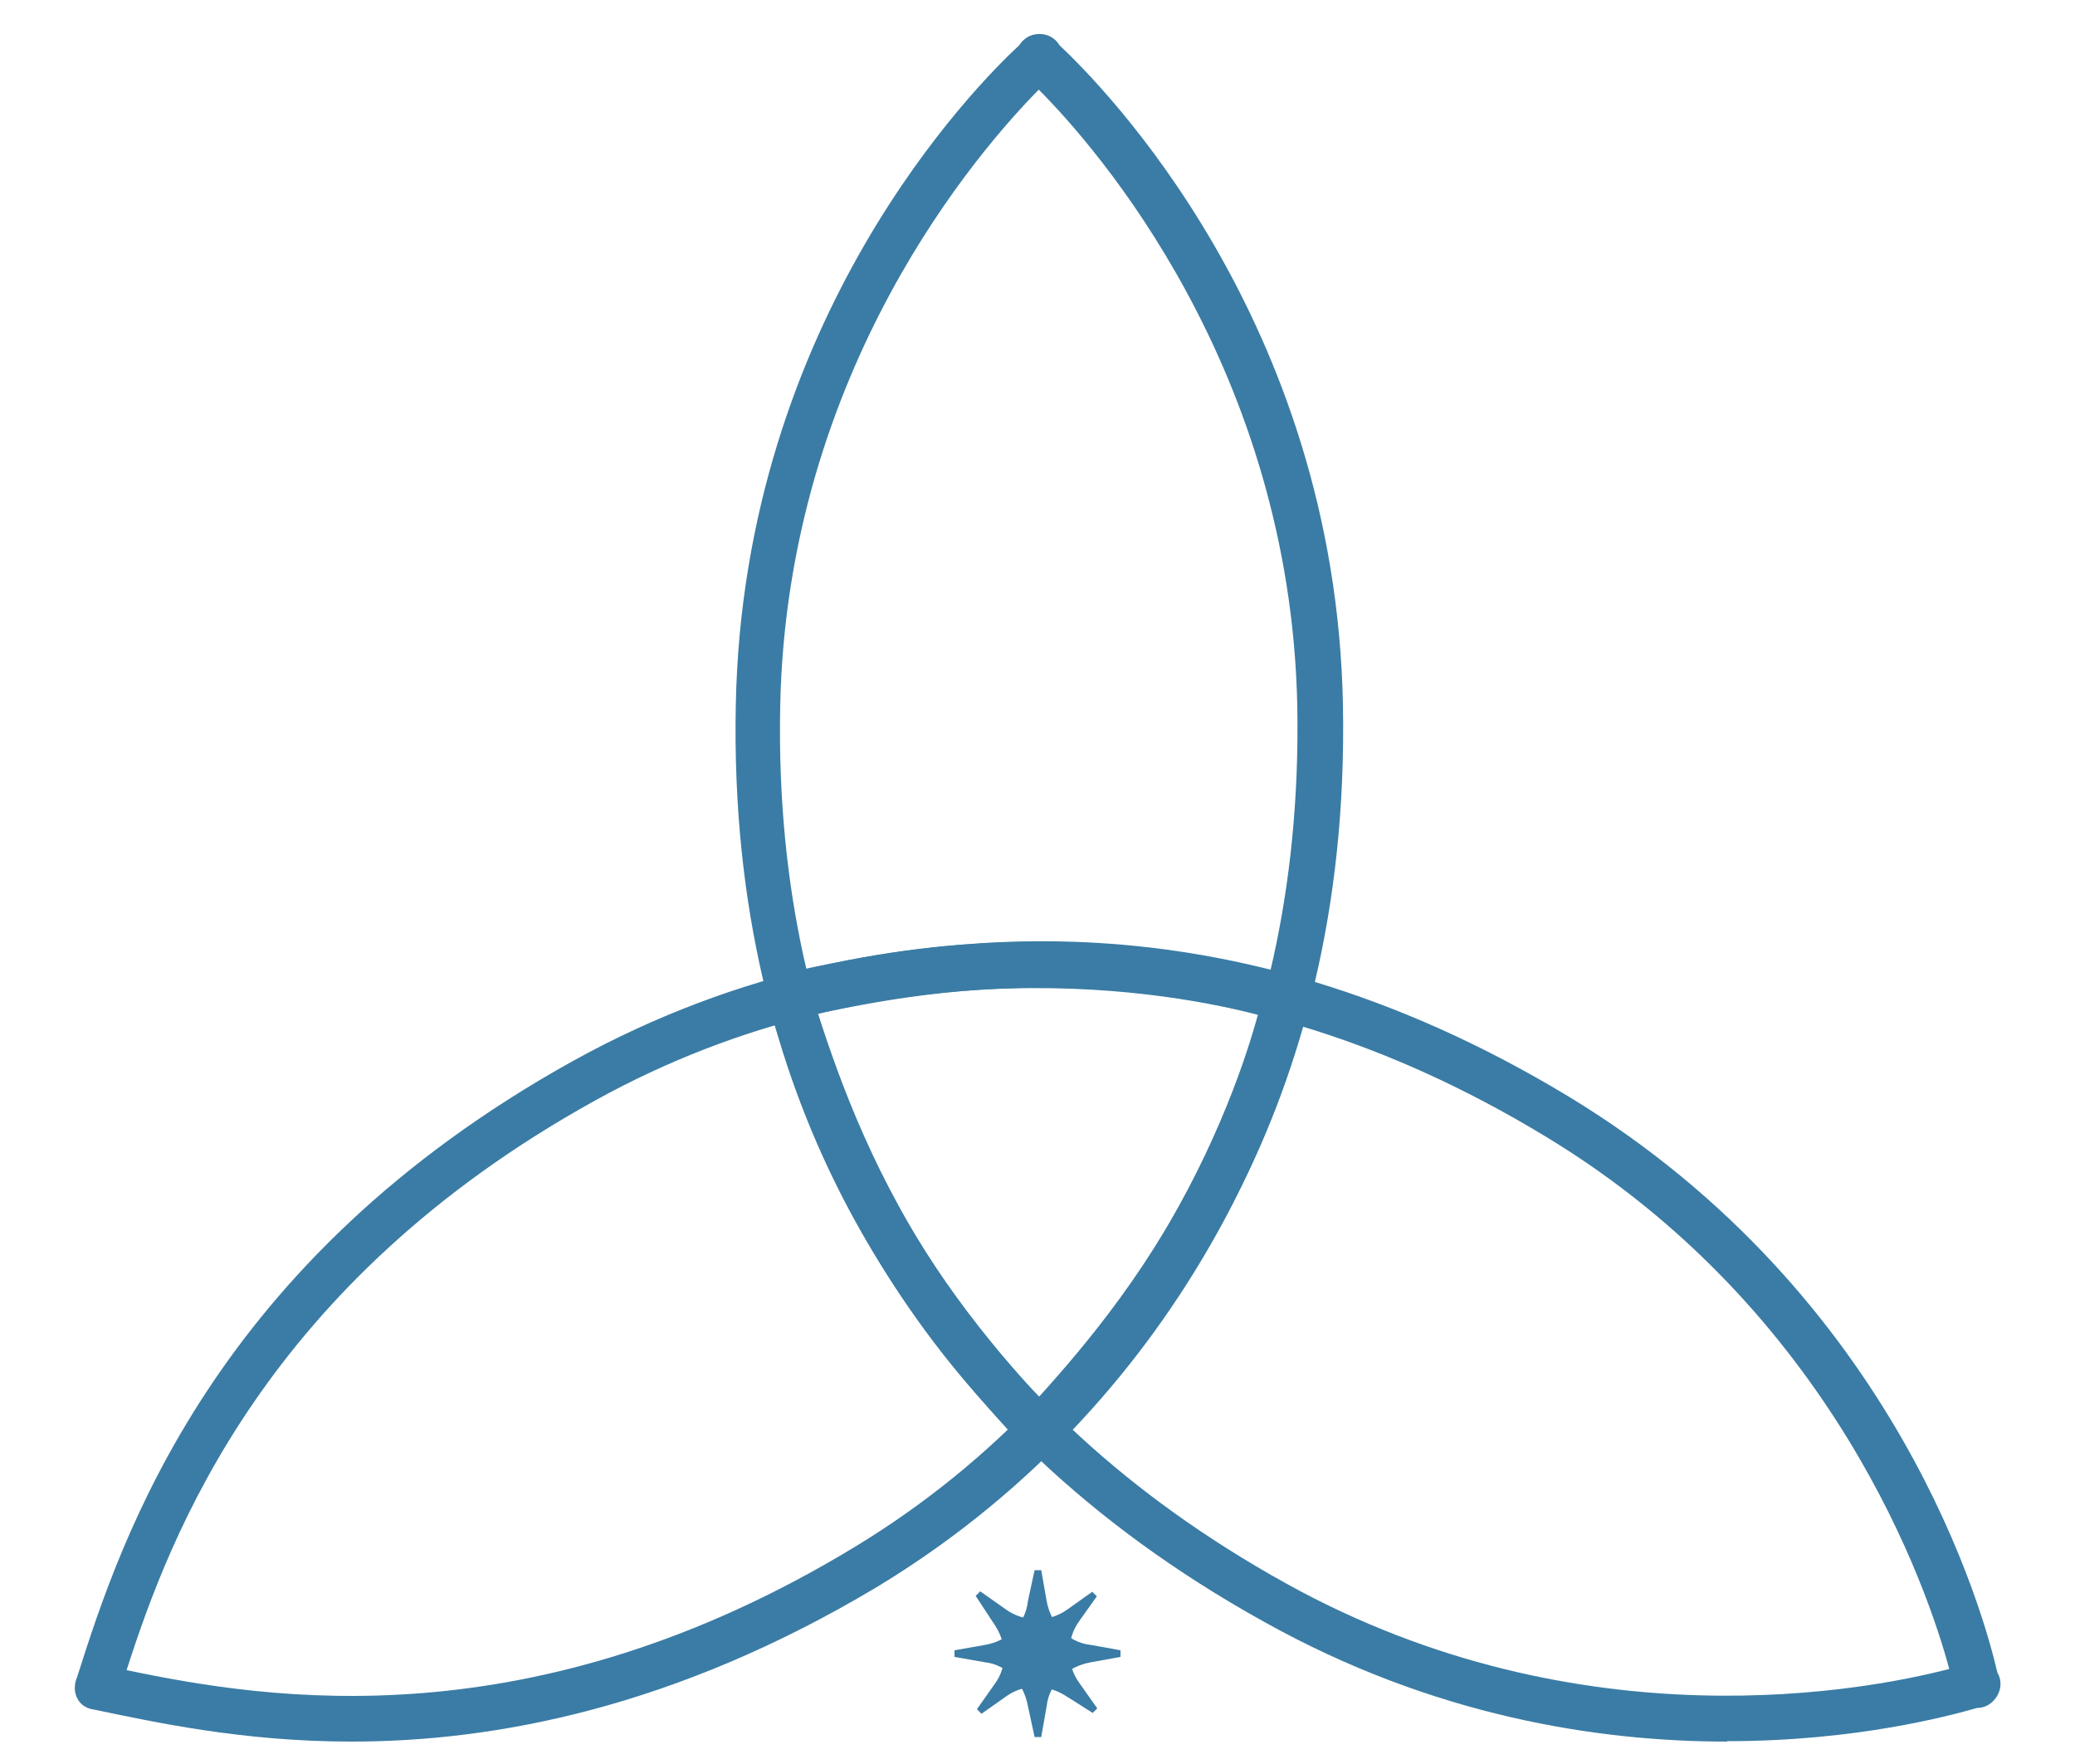 <svg xmlns="http://www.w3.org/2000/svg" id="Layer_1" data-name="Layer 1" viewBox="0 0 500 425"><defs><style>      .cls-1 {        fill: #3a7ca5;        stroke-width: 0px;      }    </style></defs><g><path class="cls-1" d="M250.5,350.2c-1.9,0-3.9-1-4.8-2.6-23.6-25.9-70.4-78.4-68.4-177.8,1.8-93,58.1-149.5,68.3-158.9,1-1.6,2.7-2.7,4.7-2.7h.3c1.9,0,3.7,1,4.7,2.7,10.1,9.5,66.5,66,68.3,158.9,1.9,100.4-45.9,152.9-68.9,178.1h0c-1,1.4-2.4,2.2-4,2.2h-.2ZM250.3,21.6c-13.8,14-60.7,67.1-62.3,148.6-1.8,90.8,39.2,140.9,62.3,166.4,23.5-26,63.9-76,62.3-166.4-1.6-81.4-48.5-134.8-62.3-148.6Z"></path><path class="cls-1" d="M416.2,419.6c-31.2,0-70.8-6.1-111.5-28.8-87.9-48.7-109.4-116.5-119.7-149.1h0c-.6-1.4-.6-3.2.2-4.7,1-1.6,2.7-2.7,4.7-2.7,34.2-7.4,103.1-21.5,188.1,29.9,79.5,48.2,100.2,125.3,103.3,138.8,1,1.6,1,3.7,0,5.5l-.2.3c-1,1.6-2.7,2.7-4.7,2.7-6.7,1.9-29.2,8-60.2,8h0ZM197.1,244.2c10.8,33.4,33.7,93.5,112.8,137.3,71.2,39.5,140.9,25.5,159.8,20.6-5.1-19-27.8-86.3-97.3-128.3-77.7-47.1-141.5-36.8-175.2-29.6h-.1Z"></path><path class="cls-1" d="M84.7,419.6c-26.3,0-47.5-4.7-62-7.7h0c-1.6-.2-3.1-1-3.9-2.4-1-1.6-1-3.7-.2-5.5,10.6-33.4,32.6-100.2,119.5-148.4,81.3-45,158.5-24.6,171.7-20.6,1.9,0,3.7,1,4.7,2.7l.2.3c1,1.8,1,3.7,0,5.5-3.1,13.5-23.8,90.6-103.3,138.8-48.8,29.2-92.2,37.3-126.7,37.3h0ZM30.6,402.4c34.4,7.2,97.8,17.3,175.2-29.6,69.7-42.2,92.2-109.5,97.3-128.3-19-5-88.5-18.8-159.8,20.7-79.3,43.9-102.2,104.2-112.8,137.2h.1Z"></path></g><g><path class="cls-1" d="M257.4,409c-2.2-1.6-4.7-2.4-7.4-2.6-2.7,0-5.1.6-7.4,2.2l-6.1,4.3-1.1-1.1,4.3-6.1c1.6-2.2,2.4-4.7,2.2-7.4,0-2.7-1-5.1-2.6-7.4l-4.2-6.4,1.1-1.1,6.1,4.3c2.2,1.6,4.7,2.4,7.5,2.4s5.3-.8,7.5-2.4l5.9-4.2,1.1,1.1-4.2,5.9c-1.6,2.2-2.4,4.7-2.4,7.5s.8,5.3,2.4,7.5l4.3,6.1-1.1,1.1-6.3-4,.4.3Z"></path><path class="cls-1" d="M247.7,411.1c-.5-2.7-1.6-5-3.4-7.1-1.9-1.9-4.2-3.2-6.9-3.5l-7.4-1.3v-1.6l7.4-1.3c2.7-.5,5-1.6,6.9-3.5s3.1-4.3,3.4-7.1l1.6-7.4h1.6l1.3,7.4c.5,2.7,1.6,5,3.5,7.1,1.9,1.9,4.3,3.2,7.1,3.5l7.2,1.3v1.6l-7.2,1.3c-2.7.5-5,1.6-7.1,3.5-1.9,1.9-3.2,4.3-3.5,7.1l-1.3,7.4h-1.6l-1.6-7.4Z"></path></g></svg>